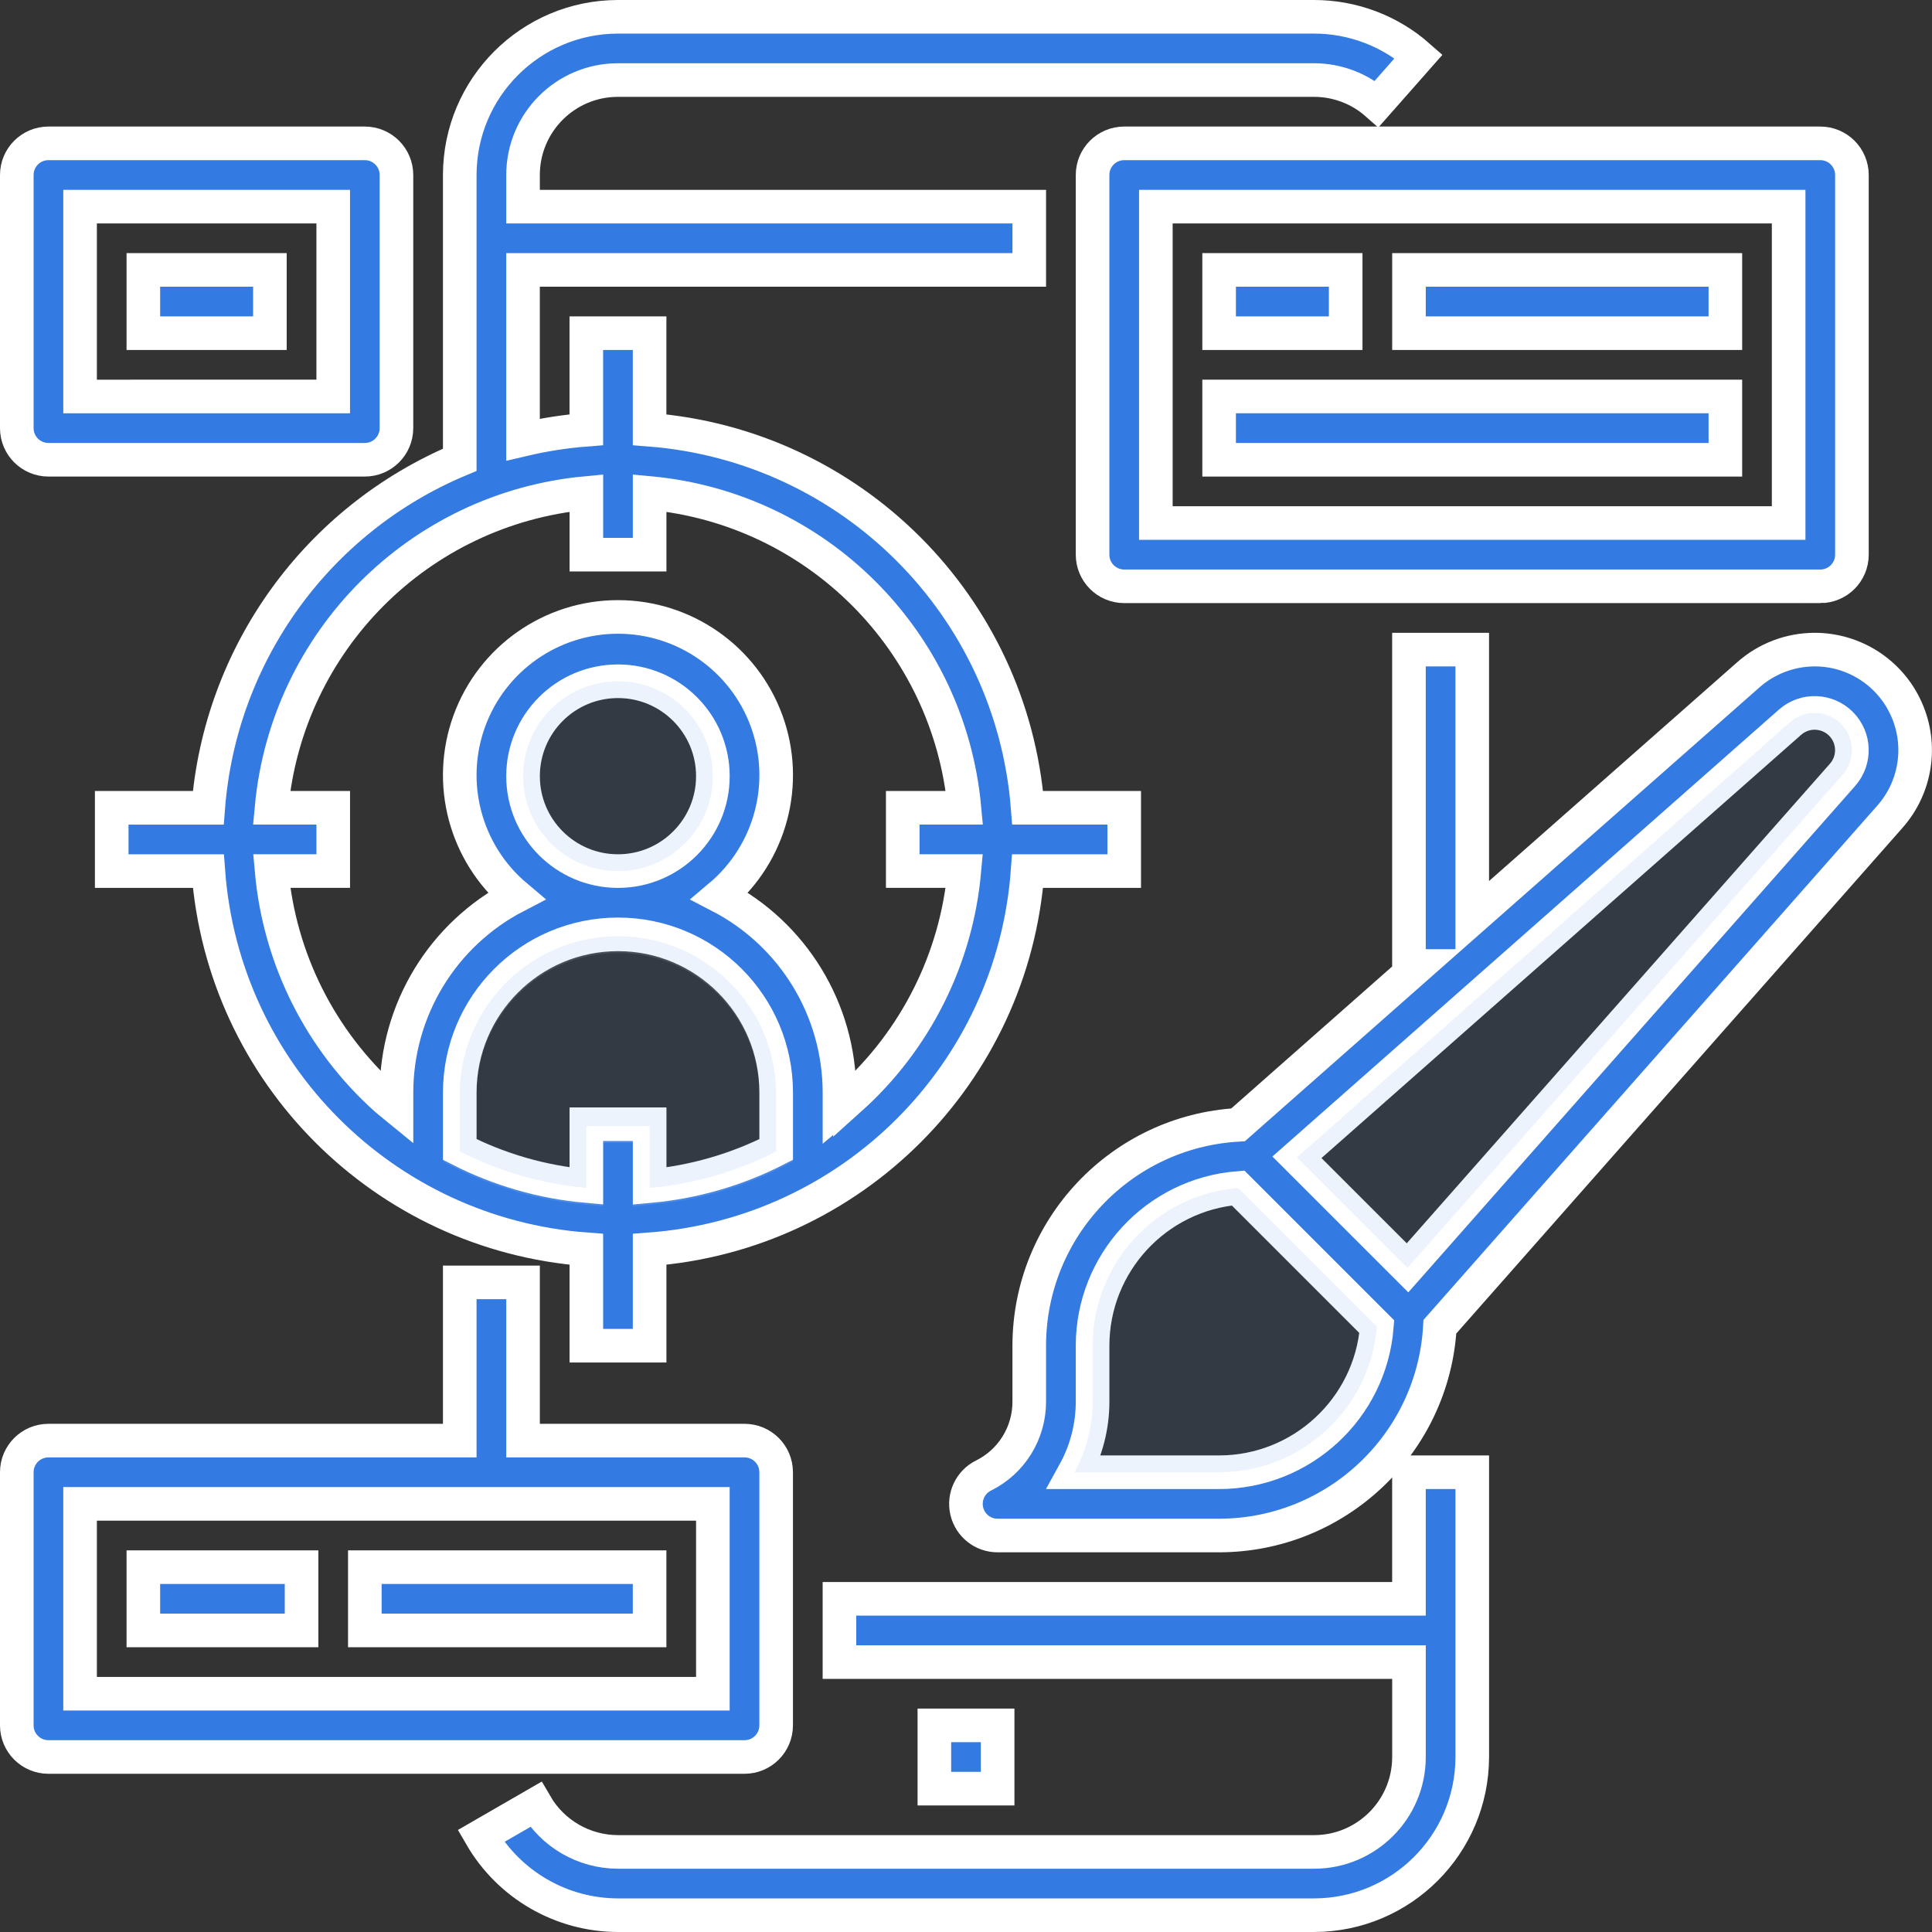 <?xml version="1.0" encoding="utf-8"?>
<!-- Generator: Adobe Illustrator 16.0.0, SVG Export Plug-In . SVG Version: 6.00 Build 0)  -->
<!DOCTYPE svg PUBLIC "-//W3C//DTD SVG 1.1//EN" "http://www.w3.org/Graphics/SVG/1.1/DTD/svg11.dtd">
<svg version="1.1" id="Layer_1" xmlns="http://www.w3.org/2000/svg" xmlns:xlink="http://www.w3.org/1999/xlink" x="0px" y="0px"
	 width="103.506px" height="103.506px" viewBox="0 0 103.506 103.506" enable-background="new 0 0 103.506 103.506"
	 xml:space="preserve">
<rect x="0" y="0" width="103.506" height="103.506" fill="#333333" stroke="none"/>
<g>
	<path fill="#337AE2" stroke="#FFFFFF" stroke-width="1.8" stroke-miterlimit="10" d="M78.875,78.875h-3.391v6.78H44.973v3.39
		h30.512v5.085c0,2.809-2.277,5.086-5.085,5.086H33.107c-1.816-0.003-3.495-0.971-4.407-2.543l-2.936,1.695
		c1.52,2.618,4.315,4.232,7.343,4.238H70.4c4.679-0.006,8.469-3.796,8.476-8.476V78.875z"/>
	<path fill="#337AE2" stroke="#FFFFFF" stroke-width="1.8" stroke-miterlimit="10" d="M50.058,92.436h3.39v3.39h-3.39V92.436z"/>
	<path fill="#337AE2" stroke="#FFFFFF" stroke-width="1.8" stroke-miterlimit="10" d="M60.229,46.667v-3.39h-5.172
		c-0.845-10.817-9.438-19.41-20.255-20.255v-5.171h-3.39v5.171c-1.143,0.089-2.275,0.266-3.391,0.529V14.46h27.121v-3.39H28.022
		V9.375c0-2.809,2.276-5.086,5.085-5.086H70.4c1.237,0,2.434,0.452,3.362,1.272l2.243-2.543C74.458,1.653,72.463,0.899,70.4,0.9
		H33.107c-4.679,0.006-8.47,3.797-8.476,8.476v15.256c-7.633,3.197-12.835,10.396-13.475,18.646H5.985v3.39h5.176
		c0.8,10.838,9.413,19.458,20.252,20.264v5.163h3.39v-5.163c10.838-0.806,19.451-9.426,20.251-20.264H60.229z M31.413,60.229v3.313
		c-2.365-0.212-4.666-0.877-6.781-1.957v-3.051c0-4.681,3.795-8.476,8.476-8.476s8.476,3.795,8.476,8.476v3.051
		c-2.113,1.081-4.416,1.746-6.78,1.962v-3.318H31.413z M28.022,41.583c0-2.809,2.276-5.085,5.085-5.085s5.085,2.277,5.085,5.085
		s-2.276,5.085-5.085,5.085S28.022,44.391,28.022,41.583z M45.538,58.873c-0.184,0.168-0.379,0.304-0.564,0.461v-0.801
		c-0.005-4.428-2.475-8.485-6.405-10.523c2.723-2.294,3.722-6.045,2.501-9.389c-1.221-3.344-4.402-5.569-7.962-5.569
		s-6.741,2.225-7.962,5.569c-1.221,3.344-0.222,7.095,2.502,9.389c-3.932,2.038-6.402,6.095-6.406,10.523v0.809
		c-0.188-0.154-0.383-0.299-0.564-0.461c-3.513-3.15-5.701-7.514-6.125-12.214h3.3v-3.39h-3.305
		c0.829-8.949,7.917-16.037,16.866-16.865v3.304h3.39v-3.304c8.949,0.828,16.036,7.916,16.864,16.865h-3.304v3.39h3.3
		c-0.423,4.7-2.613,9.063-6.125,12.214V58.873z"/>
	<path fill="#337AE2" stroke="#FFFFFF" stroke-width="1.8" stroke-miterlimit="10" d="M97.521,31.412
		c0.937,0,1.695-0.759,1.695-1.695V9.375c0-0.936-0.759-1.695-1.695-1.695H60.229c-0.937,0-1.695,0.759-1.695,1.695v20.341
		c0,0.936,0.759,1.695,1.695,1.695H97.521z M61.924,11.071h33.902v16.951H61.924V11.071z"/>
	<path fill="#337AE2" stroke="#FFFFFF" stroke-width="1.8" stroke-miterlimit="10" d="M65.314,14.46h6.78v3.391h-6.78V14.46z"/>
	<path fill="#337AE2" stroke="#FFFFFF" stroke-width="1.8" stroke-miterlimit="10" d="M75.485,14.46h16.951v3.391H75.485V14.46z"/>
	<path fill="#337AE2" stroke="#FFFFFF" stroke-width="1.8" stroke-miterlimit="10" d="M65.314,21.241h27.122v3.391H65.314V21.241z"
		/>
	<path fill="#337AE2" stroke="#FFFFFF" stroke-width="1.8" stroke-miterlimit="10" d="M97.221,34.802
		c-1.313,0.003-2.579,0.484-3.56,1.355L78.875,49.194V34.802h-3.391v16.951h0.49l-9.645,8.51
		c-6.273,0.358-11.18,5.547-11.188,11.831v2.991c0.007,1.682-0.944,3.222-2.452,3.968c-0.705,0.351-1.074,1.141-0.894,1.906
		c0.18,0.765,0.863,1.307,1.65,1.306h11.866c6.284-0.008,11.473-4.914,11.831-11.188l24.115-27.329
		c1.4-1.588,1.74-3.848,0.868-5.777C101.258,36.042,99.338,34.802,97.221,34.802z M65.314,78.875h-7.752
		c0.64-1.161,0.974-2.465,0.972-3.79v-2.991c0.006-4.415,3.396-8.09,7.797-8.448l7.432,7.432
		C73.405,75.479,69.73,78.87,65.314,78.875z M98.718,41.506l-23.31,26.418l-5.925-5.923L95.902,38.69
		c0.791-0.694,1.983-0.655,2.728,0.089C99.373,39.523,99.412,40.715,98.718,41.506z"/>
	<path fill="#337AE2" stroke="#FFFFFF" stroke-width="1.8" stroke-miterlimit="10" d="M2.595,94.13h37.292
		c0.937,0,1.695-0.759,1.695-1.694V78.875c0-0.937-0.759-1.695-1.695-1.695H28.022v-8.476h-3.391v8.476H2.595
		c-0.937,0-1.695,0.759-1.695,1.695v13.561C0.9,93.372,1.659,94.13,2.595,94.13z M4.29,80.57h33.902v10.171H4.29V80.57z"/>
	<path fill="#337AE2" stroke="#FFFFFF" stroke-width="1.8" stroke-miterlimit="10" d="M7.68,83.96h8.476v3.39H7.68V83.96z"/>
	<path fill="#337AE2" stroke="#FFFFFF" stroke-width="1.8" stroke-miterlimit="10" d="M19.546,83.96h15.256v3.39H19.546V83.96z"/>
	<path fill="#337AE2" stroke="#FFFFFF" stroke-width="1.8" stroke-miterlimit="10" d="M2.595,24.631h16.951
		c0.936,0,1.694-0.759,1.694-1.695V9.375c0-0.936-0.759-1.695-1.694-1.695H2.595C1.659,7.68,0.9,8.439,0.9,9.375v13.561
		C0.9,23.873,1.659,24.631,2.595,24.631z M4.29,11.071h13.562v10.17H4.29V11.071z"/>
	<path fill="#337AE2" stroke="#FFFFFF" stroke-width="1.8" stroke-miterlimit="10" d="M7.68,14.46h6.78v3.391H7.68V14.46z"/>
	<path opacity="0.1" fill="#337AE2" stroke="#FFFFFF" stroke-width="1.8" stroke-miterlimit="10" d="M65.314,78.875h-7.752
		c0.64-1.161,0.974-2.465,0.972-3.79v-2.991c0.006-4.415,3.396-8.09,7.797-8.448l7.432,7.432
		C73.405,75.479,69.73,78.87,65.314,78.875z"/>
	<path opacity="0.1" fill="#337AE2" stroke="#FFFFFF" stroke-width="1.8" stroke-miterlimit="10" d="M75.409,67.924l-5.925-5.923
		L95.902,38.69c0.791-0.694,1.983-0.655,2.728,0.089c0.743,0.744,0.782,1.936,0.089,2.727L75.409,67.924"/>
	<path opacity="0.1" fill="#337AE2" stroke="#FFFFFF" stroke-width="1.8" stroke-miterlimit="10" d="M31.413,60.329v3.313
		c-2.365-0.212-4.666-0.877-6.781-1.957v-3.051c0-4.68,3.795-8.476,8.476-8.476s8.476,3.795,8.476,8.476v3.051
		c-2.113,1.081-4.416,1.746-6.78,1.961v-3.317H31.413z"/>
	
		<circle opacity="0.1" fill="#337AE2" stroke="#FFFFFF" stroke-width="1.8" stroke-miterlimit="10" cx="33.107" cy="41.583" r="5.085"/>
</g>
</svg>

